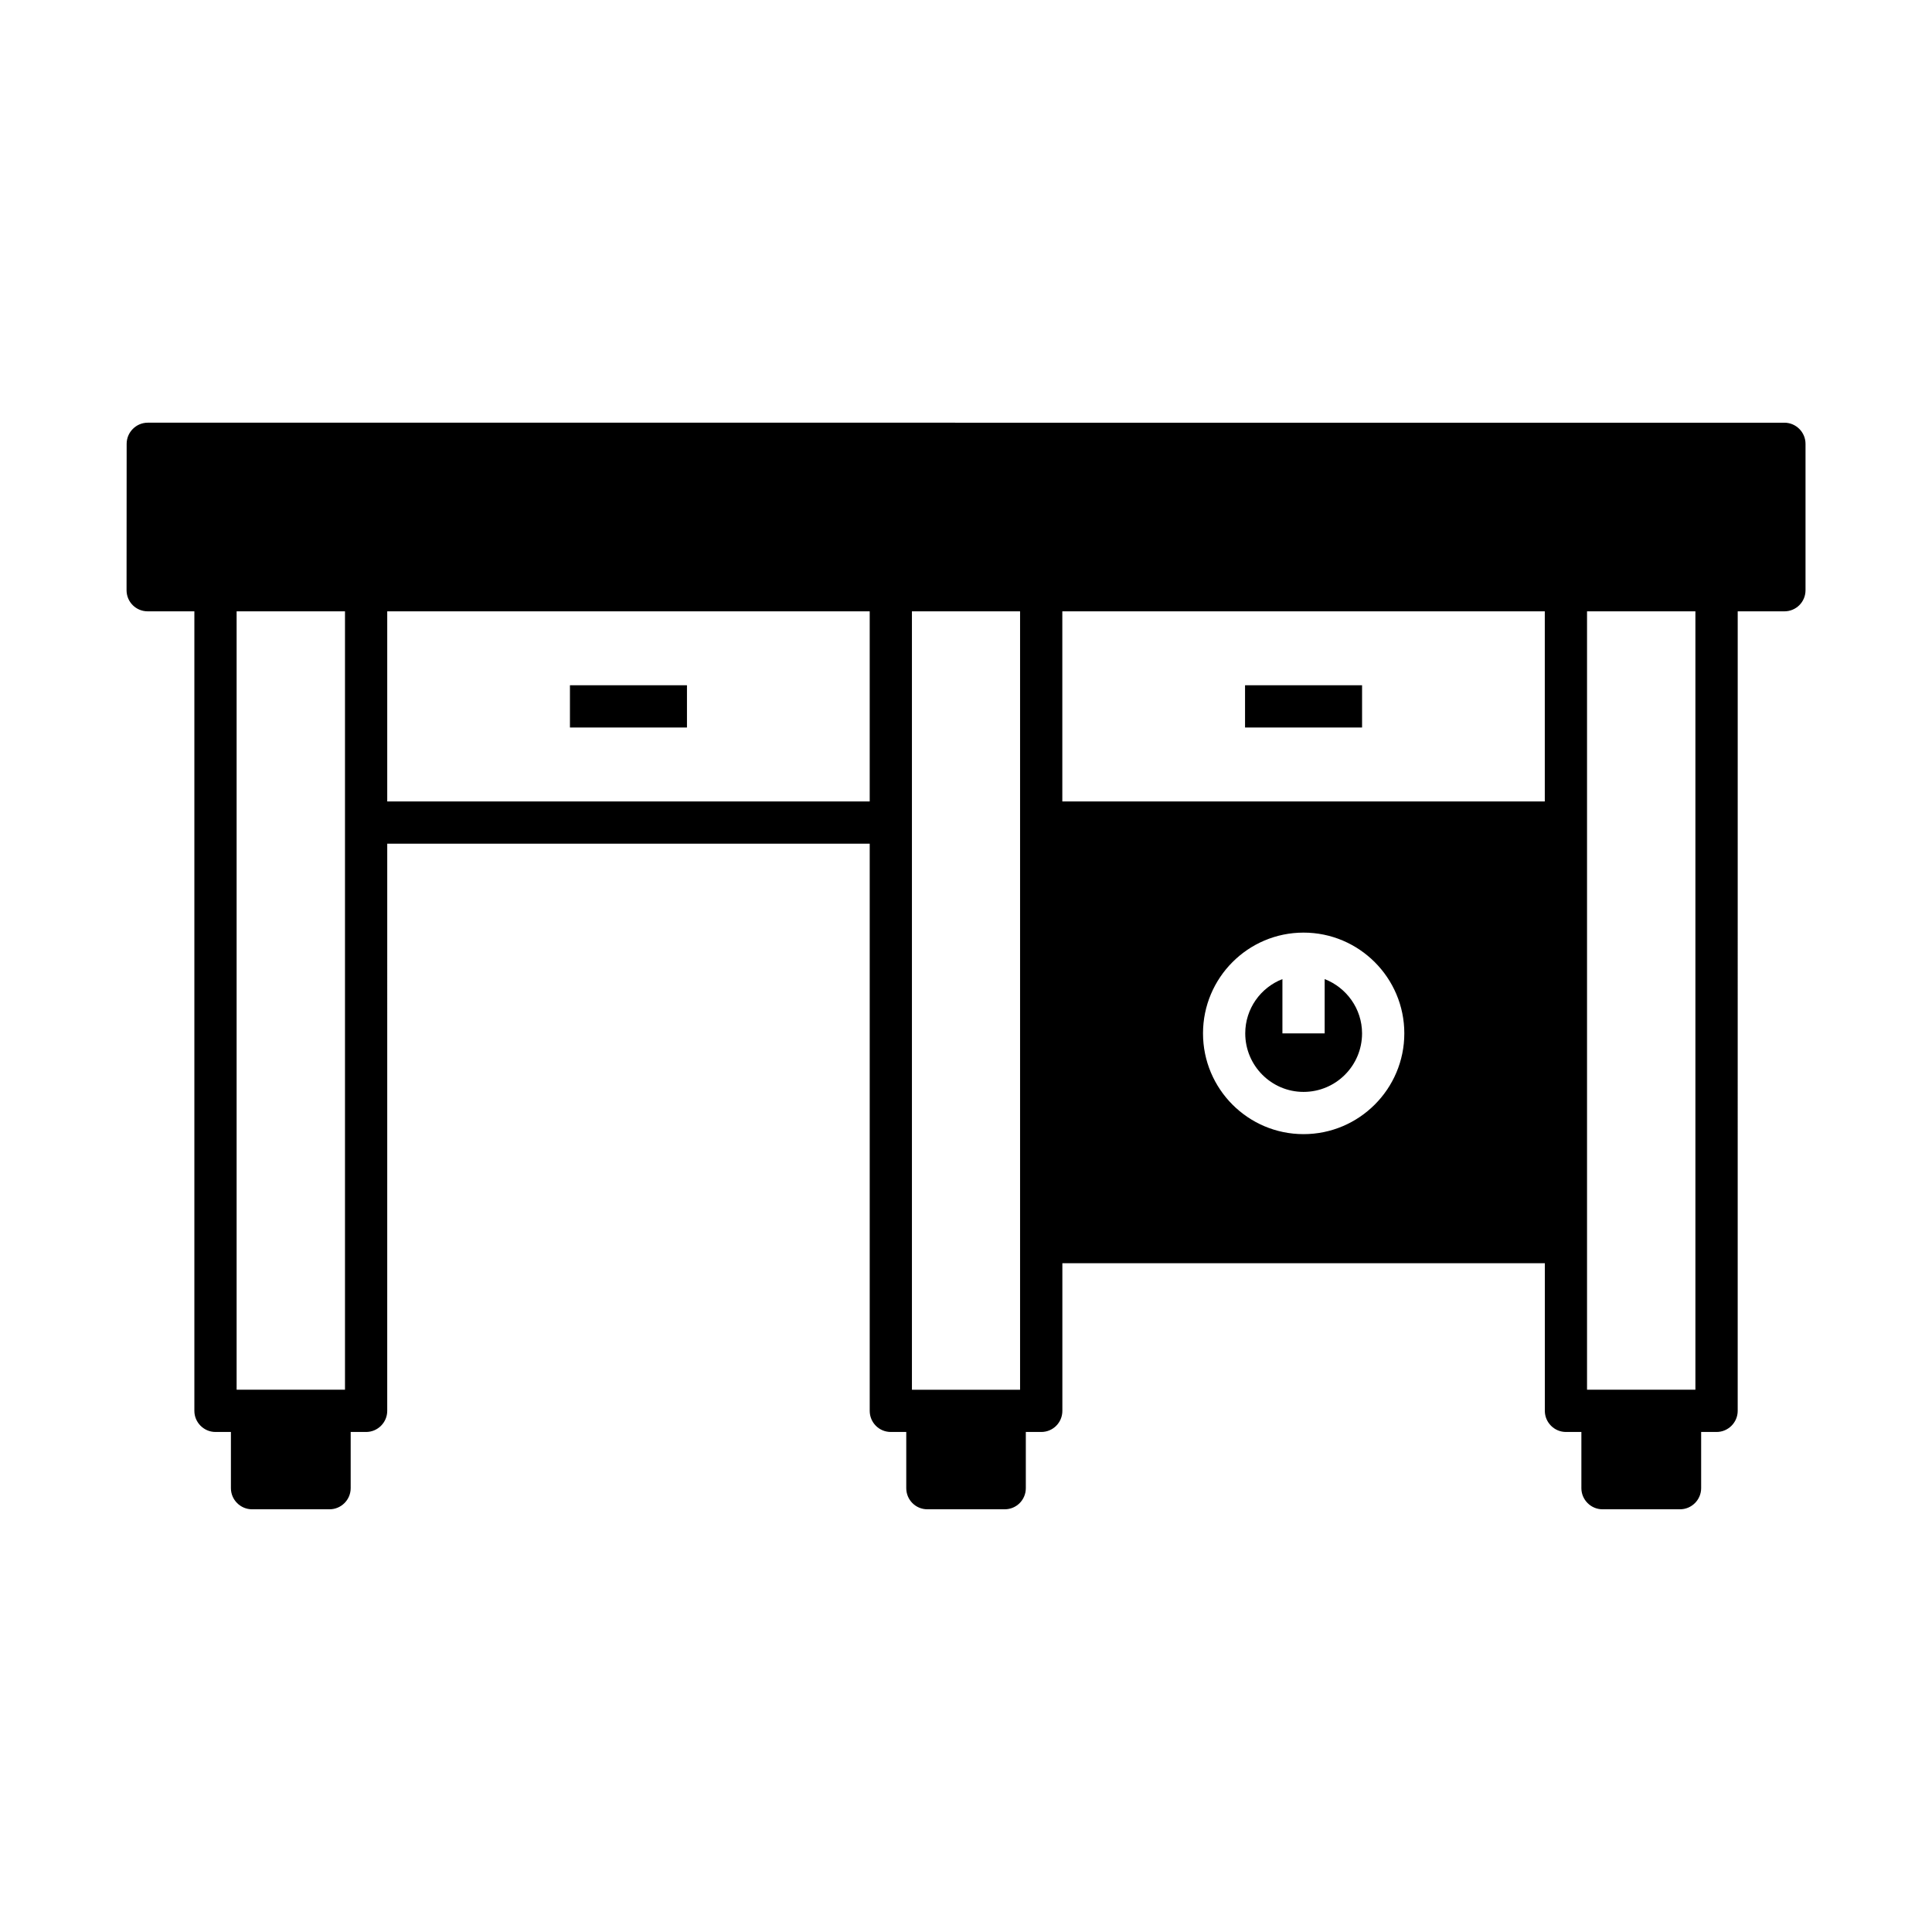 <?xml version="1.0" encoding="UTF-8"?>
<!-- Uploaded to: SVG Repo, www.svgrepo.com, Generator: SVG Repo Mixer Tools -->
<svg fill="#000000" width="800px" height="800px" version="1.1" viewBox="144 144 512 512" xmlns="http://www.w3.org/2000/svg">
 <g>
  <path d="m473.95 325.6h31.012v11.195h-31.012z"/>
  <path d="m495.05 403.47v14.387h-11.195v-14.387c-5.766 2.238-9.852 7.836-9.852 14.387 0 8.566 6.941 15.508 15.449 15.508 8.566 0 15.508-6.941 15.508-15.508-0.004-6.551-4.144-12.148-9.91-14.387z"/>
  <path d="m295.04 325.6h31.012v11.195h-31.012z"/>
  <path d="m177.54 300.41c0 3.137 2.519 5.598 5.598 5.598h12.371v211.88c0 3.078 2.519 5.598 5.598 5.598h4.086v14.891c0 3.078 2.519 5.598 5.598 5.598h20.543c3.078 0 5.598-2.519 5.598-5.598v-14.891h4.086c3.078 0 5.598-2.519 5.598-5.598l0.004-150.3h127.86v150.3c0 3.078 2.465 5.598 5.598 5.598h4.086v14.891c0 3.078 2.465 5.598 5.598 5.598h20.488c3.137 0 5.598-2.519 5.598-5.598v-14.891h4.086c3.137 0 5.598-2.519 5.598-5.598v-39.129h127.86v39.129c0 3.078 2.519 5.598 5.598 5.598h4.086v14.891c0 3.078 2.519 5.598 5.598 5.598h20.543c3.078 0 5.598-2.519 5.598-5.598v-14.891h4.086c3.078 0 5.598-2.519 5.598-5.598v-5.598l0.004-206.28h12.371c3.078 0 5.598-2.465 5.598-5.598v-38.793c0-3.078-2.519-5.598-5.598-5.598l-433.72-0.004c-3.078 0-5.598 2.519-5.598 5.598zm387.04 55.98v-50.383h28.719v206.28h-28.719zm-75.125 88.168c-14.723 0-26.645-11.98-26.645-26.703 0-14.723 11.922-26.703 26.645-26.703s26.703 11.98 26.703 26.703c0 14.723-11.98 26.703-26.703 26.703zm-63.93-138.55h127.86v50.383l-127.86-0.004zm-39.855 0h28.66v206.29h-28.66zm-139.05 0h127.86v50.383l-127.86-0.004zm-39.914 0h28.719v206.28h-28.719z"/>
 </g>
</svg>